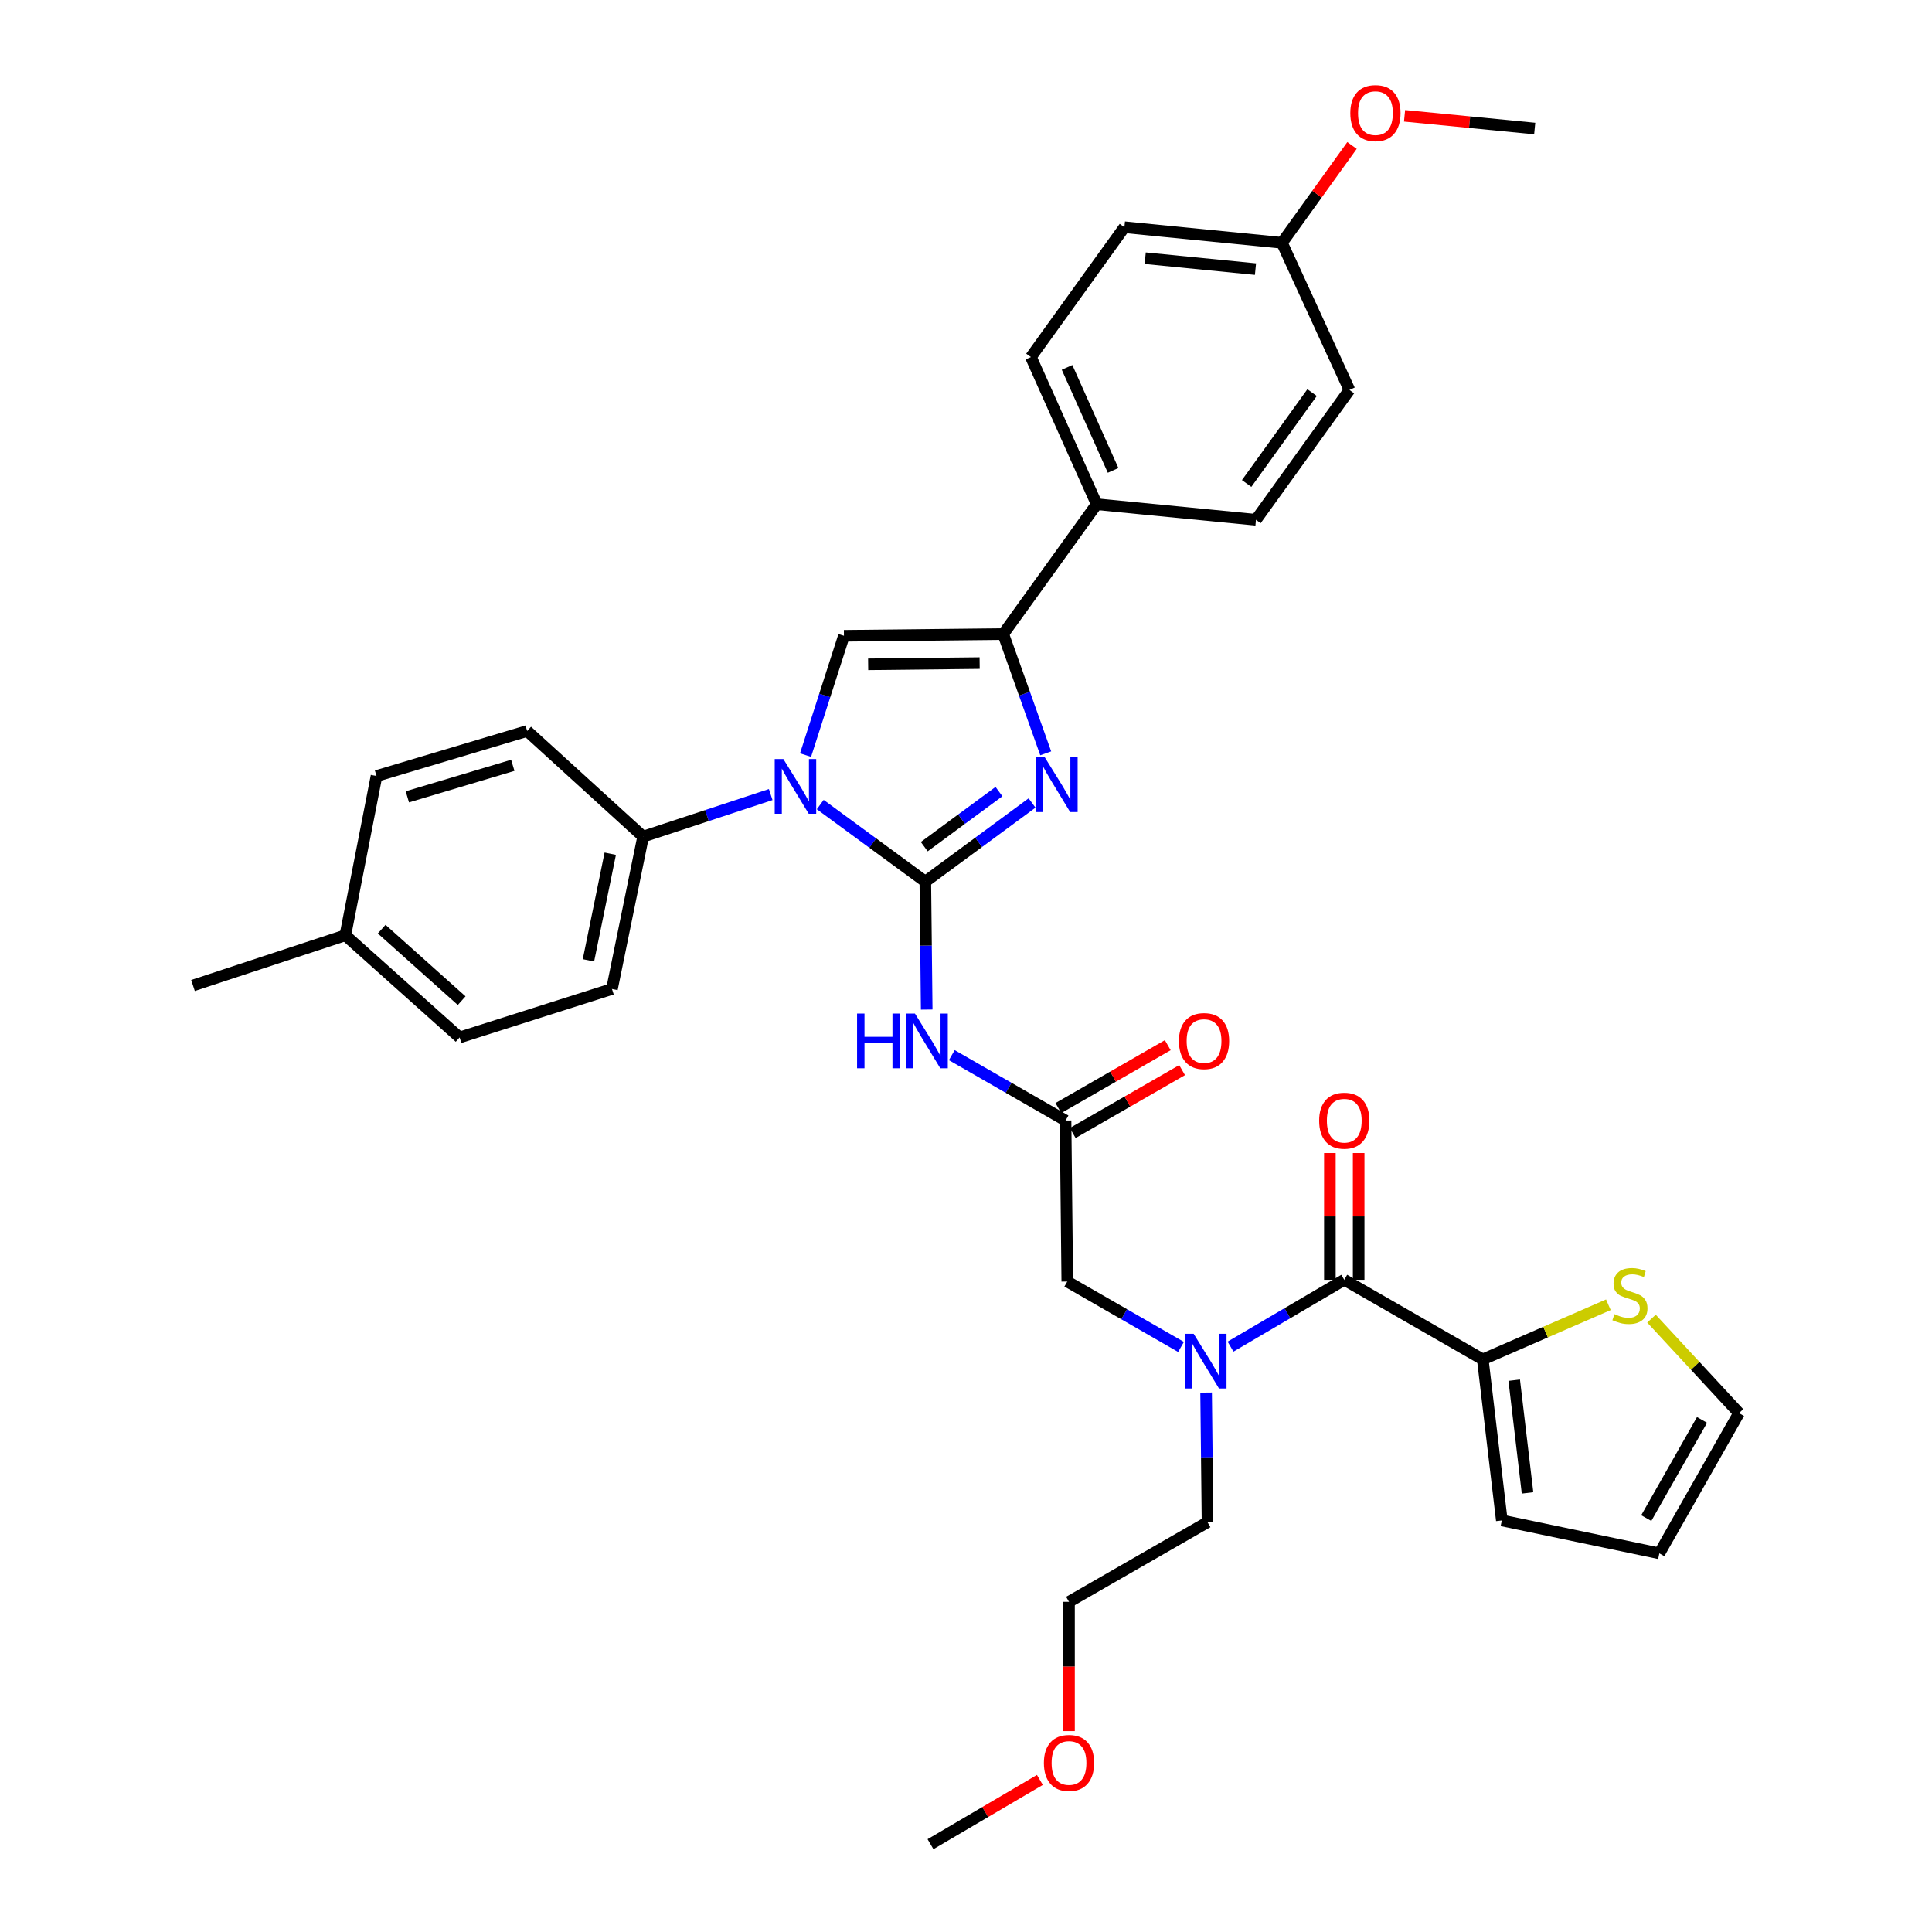 <?xml version='1.0' encoding='iso-8859-1'?>
<svg version='1.1' baseProfile='full'
              xmlns='http://www.w3.org/2000/svg'
                      xmlns:rdkit='http://www.rdkit.org/xml'
                      xmlns:xlink='http://www.w3.org/1999/xlink'
                  xml:space='preserve'
width='1000px' height='1000px' viewBox='0 0 1000 1000'>
<!-- END OF HEADER -->
<rect style='opacity:1.0;fill:#FFFFFF;stroke:none' width='1000' height='1000' x='0' y='0'> </rect>
<path class='bond-0' d='M 611.296,697.178 L 581.859,680.248' style='fill:none;fill-rule:evenodd;stroke:#0000FF;stroke-width:6px;stroke-linecap:butt;stroke-linejoin:miter;stroke-opacity:1' />
<path class='bond-0' d='M 581.859,680.248 L 552.422,663.319' style='fill:none;fill-rule:evenodd;stroke:#000000;stroke-width:6px;stroke-linecap:butt;stroke-linejoin:miter;stroke-opacity:1' />
<path class='bond-1' d='M 636.922,697.012 L 666.357,679.719' style='fill:none;fill-rule:evenodd;stroke:#0000FF;stroke-width:6px;stroke-linecap:butt;stroke-linejoin:miter;stroke-opacity:1' />
<path class='bond-1' d='M 666.357,679.719 L 695.793,662.425' style='fill:none;fill-rule:evenodd;stroke:#000000;stroke-width:6px;stroke-linecap:butt;stroke-linejoin:miter;stroke-opacity:1' />
<path class='bond-2' d='M 624.279,720.787 L 624.642,754.332' style='fill:none;fill-rule:evenodd;stroke:#0000FF;stroke-width:6px;stroke-linecap:butt;stroke-linejoin:miter;stroke-opacity:1' />
<path class='bond-2' d='M 624.642,754.332 L 625.005,787.877' style='fill:none;fill-rule:evenodd;stroke:#000000;stroke-width:6px;stroke-linecap:butt;stroke-linejoin:miter;stroke-opacity:1' />
<path class='bond-3' d='M 767.482,703.641 L 799.987,689.492' style='fill:none;fill-rule:evenodd;stroke:#000000;stroke-width:6px;stroke-linecap:butt;stroke-linejoin:miter;stroke-opacity:1' />
<path class='bond-3' d='M 799.987,689.492 L 832.492,675.343' style='fill:none;fill-rule:evenodd;stroke:#CCCC00;stroke-width:6px;stroke-linecap:butt;stroke-linejoin:miter;stroke-opacity:1' />
<path class='bond-4' d='M 767.482,703.641 L 777.339,786.975' style='fill:none;fill-rule:evenodd;stroke:#000000;stroke-width:6px;stroke-linecap:butt;stroke-linejoin:miter;stroke-opacity:1' />
<path class='bond-4' d='M 783.755,714.391 L 790.655,772.725' style='fill:none;fill-rule:evenodd;stroke:#000000;stroke-width:6px;stroke-linecap:butt;stroke-linejoin:miter;stroke-opacity:1' />
<path class='bond-5' d='M 767.482,703.641 L 695.793,662.425' style='fill:none;fill-rule:evenodd;stroke:#000000;stroke-width:6px;stroke-linecap:butt;stroke-linejoin:miter;stroke-opacity:1' />
<path class='bond-6' d='M 703.241,662.425 L 703.241,629.615' style='fill:none;fill-rule:evenodd;stroke:#000000;stroke-width:6px;stroke-linecap:butt;stroke-linejoin:miter;stroke-opacity:1' />
<path class='bond-6' d='M 703.241,629.615 L 703.241,596.806' style='fill:none;fill-rule:evenodd;stroke:#FF0000;stroke-width:6px;stroke-linecap:butt;stroke-linejoin:miter;stroke-opacity:1' />
<path class='bond-6' d='M 688.344,662.425 L 688.344,629.615' style='fill:none;fill-rule:evenodd;stroke:#000000;stroke-width:6px;stroke-linecap:butt;stroke-linejoin:miter;stroke-opacity:1' />
<path class='bond-6' d='M 688.344,629.615 L 688.344,596.806' style='fill:none;fill-rule:evenodd;stroke:#FF0000;stroke-width:6px;stroke-linecap:butt;stroke-linejoin:miter;stroke-opacity:1' />
<path class='bond-7' d='M 854.805,682.529 L 877.453,706.977' style='fill:none;fill-rule:evenodd;stroke:#CCCC00;stroke-width:6px;stroke-linecap:butt;stroke-linejoin:miter;stroke-opacity:1' />
<path class='bond-7' d='M 877.453,706.977 L 900.101,731.425' style='fill:none;fill-rule:evenodd;stroke:#000000;stroke-width:6px;stroke-linecap:butt;stroke-linejoin:miter;stroke-opacity:1' />
<path class='bond-8' d='M 777.339,786.975 L 858.877,804.008' style='fill:none;fill-rule:evenodd;stroke:#000000;stroke-width:6px;stroke-linecap:butt;stroke-linejoin:miter;stroke-opacity:1' />
<path class='bond-9' d='M 553.316,896.024 L 553.316,862.559' style='fill:none;fill-rule:evenodd;stroke:#FF0000;stroke-width:6px;stroke-linecap:butt;stroke-linejoin:miter;stroke-opacity:1' />
<path class='bond-9' d='M 553.316,862.559 L 553.316,829.093' style='fill:none;fill-rule:evenodd;stroke:#000000;stroke-width:6px;stroke-linecap:butt;stroke-linejoin:miter;stroke-opacity:1' />
<path class='bond-10' d='M 538.237,921.286 L 509.932,937.916' style='fill:none;fill-rule:evenodd;stroke:#FF0000;stroke-width:6px;stroke-linecap:butt;stroke-linejoin:miter;stroke-opacity:1' />
<path class='bond-10' d='M 509.932,937.916 L 481.627,954.545' style='fill:none;fill-rule:evenodd;stroke:#000000;stroke-width:6px;stroke-linecap:butt;stroke-linejoin:miter;stroke-opacity:1' />
<path class='bond-11' d='M 625.005,787.877 L 553.316,829.093' style='fill:none;fill-rule:evenodd;stroke:#000000;stroke-width:6px;stroke-linecap:butt;stroke-linejoin:miter;stroke-opacity:1' />
<path class='bond-12' d='M 492.646,546.132 L 522.087,563.058' style='fill:none;fill-rule:evenodd;stroke:#0000FF;stroke-width:6px;stroke-linecap:butt;stroke-linejoin:miter;stroke-opacity:1' />
<path class='bond-12' d='M 522.087,563.058 L 551.528,579.985' style='fill:none;fill-rule:evenodd;stroke:#000000;stroke-width:6px;stroke-linecap:butt;stroke-linejoin:miter;stroke-opacity:1' />
<path class='bond-13' d='M 479.663,522.548 L 479.304,489.438' style='fill:none;fill-rule:evenodd;stroke:#0000FF;stroke-width:6px;stroke-linecap:butt;stroke-linejoin:miter;stroke-opacity:1' />
<path class='bond-13' d='M 479.304,489.438 L 478.945,456.329' style='fill:none;fill-rule:evenodd;stroke:#000000;stroke-width:6px;stroke-linecap:butt;stroke-linejoin:miter;stroke-opacity:1' />
<path class='bond-14' d='M 555.241,586.442 L 583.548,570.166' style='fill:none;fill-rule:evenodd;stroke:#000000;stroke-width:6px;stroke-linecap:butt;stroke-linejoin:miter;stroke-opacity:1' />
<path class='bond-14' d='M 583.548,570.166 L 611.855,553.89' style='fill:none;fill-rule:evenodd;stroke:#FF0000;stroke-width:6px;stroke-linecap:butt;stroke-linejoin:miter;stroke-opacity:1' />
<path class='bond-14' d='M 547.815,573.527 L 576.122,557.251' style='fill:none;fill-rule:evenodd;stroke:#000000;stroke-width:6px;stroke-linecap:butt;stroke-linejoin:miter;stroke-opacity:1' />
<path class='bond-14' d='M 576.122,557.251 L 604.429,540.975' style='fill:none;fill-rule:evenodd;stroke:#FF0000;stroke-width:6px;stroke-linecap:butt;stroke-linejoin:miter;stroke-opacity:1' />
<path class='bond-15' d='M 551.528,579.985 L 552.422,663.319' style='fill:none;fill-rule:evenodd;stroke:#000000;stroke-width:6px;stroke-linecap:butt;stroke-linejoin:miter;stroke-opacity:1' />
<path class='bond-16' d='M 424.557,416.447 L 451.751,436.388' style='fill:none;fill-rule:evenodd;stroke:#0000FF;stroke-width:6px;stroke-linecap:butt;stroke-linejoin:miter;stroke-opacity:1' />
<path class='bond-16' d='M 451.751,436.388 L 478.945,456.329' style='fill:none;fill-rule:evenodd;stroke:#000000;stroke-width:6px;stroke-linecap:butt;stroke-linejoin:miter;stroke-opacity:1' />
<path class='bond-17' d='M 416.95,390.836 L 426.889,359.962' style='fill:none;fill-rule:evenodd;stroke:#0000FF;stroke-width:6px;stroke-linecap:butt;stroke-linejoin:miter;stroke-opacity:1' />
<path class='bond-17' d='M 426.889,359.962 L 436.827,329.089' style='fill:none;fill-rule:evenodd;stroke:#000000;stroke-width:6px;stroke-linecap:butt;stroke-linejoin:miter;stroke-opacity:1' />
<path class='bond-18' d='M 398.918,411.267 L 365.901,422.149' style='fill:none;fill-rule:evenodd;stroke:#0000FF;stroke-width:6px;stroke-linecap:butt;stroke-linejoin:miter;stroke-opacity:1' />
<path class='bond-18' d='M 365.901,422.149 L 332.885,433.031' style='fill:none;fill-rule:evenodd;stroke:#000000;stroke-width:6px;stroke-linecap:butt;stroke-linejoin:miter;stroke-opacity:1' />
<path class='bond-19' d='M 478.945,456.329 L 506.566,435.975' style='fill:none;fill-rule:evenodd;stroke:#000000;stroke-width:6px;stroke-linecap:butt;stroke-linejoin:miter;stroke-opacity:1' />
<path class='bond-19' d='M 506.566,435.975 L 534.188,415.622' style='fill:none;fill-rule:evenodd;stroke:#0000FF;stroke-width:6px;stroke-linecap:butt;stroke-linejoin:miter;stroke-opacity:1' />
<path class='bond-19' d='M 478.394,438.229 L 497.729,423.982' style='fill:none;fill-rule:evenodd;stroke:#000000;stroke-width:6px;stroke-linecap:butt;stroke-linejoin:miter;stroke-opacity:1' />
<path class='bond-19' d='M 497.729,423.982 L 517.064,409.735' style='fill:none;fill-rule:evenodd;stroke:#0000FF;stroke-width:6px;stroke-linecap:butt;stroke-linejoin:miter;stroke-opacity:1' />
<path class='bond-20' d='M 541.261,389.92 L 530.264,359.053' style='fill:none;fill-rule:evenodd;stroke:#0000FF;stroke-width:6px;stroke-linecap:butt;stroke-linejoin:miter;stroke-opacity:1' />
<path class='bond-20' d='M 530.264,359.053 L 519.267,328.187' style='fill:none;fill-rule:evenodd;stroke:#000000;stroke-width:6px;stroke-linecap:butt;stroke-linejoin:miter;stroke-opacity:1' />
<path class='bond-21' d='M 519.267,328.187 L 567.651,260.983' style='fill:none;fill-rule:evenodd;stroke:#000000;stroke-width:6px;stroke-linecap:butt;stroke-linejoin:miter;stroke-opacity:1' />
<path class='bond-22' d='M 519.267,328.187 L 436.827,329.089' style='fill:none;fill-rule:evenodd;stroke:#000000;stroke-width:6px;stroke-linecap:butt;stroke-linejoin:miter;stroke-opacity:1' />
<path class='bond-22' d='M 507.064,343.218 L 449.356,343.85' style='fill:none;fill-rule:evenodd;stroke:#000000;stroke-width:6px;stroke-linecap:butt;stroke-linejoin:miter;stroke-opacity:1' />
<path class='bond-23' d='M 567.651,260.983 L 533.602,184.816' style='fill:none;fill-rule:evenodd;stroke:#000000;stroke-width:6px;stroke-linecap:butt;stroke-linejoin:miter;stroke-opacity:1' />
<path class='bond-23' d='M 576.143,243.478 L 552.309,190.161' style='fill:none;fill-rule:evenodd;stroke:#000000;stroke-width:6px;stroke-linecap:butt;stroke-linejoin:miter;stroke-opacity:1' />
<path class='bond-24' d='M 567.651,260.983 L 650.091,269.044' style='fill:none;fill-rule:evenodd;stroke:#000000;stroke-width:6px;stroke-linecap:butt;stroke-linejoin:miter;stroke-opacity:1' />
<path class='bond-25' d='M 533.602,184.816 L 581.993,117.613' style='fill:none;fill-rule:evenodd;stroke:#000000;stroke-width:6px;stroke-linecap:butt;stroke-linejoin:miter;stroke-opacity:1' />
<path class='bond-26' d='M 332.885,433.031 L 272.849,378.366' style='fill:none;fill-rule:evenodd;stroke:#000000;stroke-width:6px;stroke-linecap:butt;stroke-linejoin:miter;stroke-opacity:1' />
<path class='bond-27' d='M 332.885,433.031 L 316.754,511.887' style='fill:none;fill-rule:evenodd;stroke:#000000;stroke-width:6px;stroke-linecap:butt;stroke-linejoin:miter;stroke-opacity:1' />
<path class='bond-27' d='M 315.87,441.874 L 304.579,497.073' style='fill:none;fill-rule:evenodd;stroke:#000000;stroke-width:6px;stroke-linecap:butt;stroke-linejoin:miter;stroke-opacity:1' />
<path class='bond-28' d='M 178.755,484.104 L 237.898,536.973' style='fill:none;fill-rule:evenodd;stroke:#000000;stroke-width:6px;stroke-linecap:butt;stroke-linejoin:miter;stroke-opacity:1' />
<path class='bond-28' d='M 197.555,480.928 L 238.955,517.936' style='fill:none;fill-rule:evenodd;stroke:#000000;stroke-width:6px;stroke-linecap:butt;stroke-linejoin:miter;stroke-opacity:1' />
<path class='bond-29' d='M 178.755,484.104 L 99.899,510.091' style='fill:none;fill-rule:evenodd;stroke:#000000;stroke-width:6px;stroke-linecap:butt;stroke-linejoin:miter;stroke-opacity:1' />
<path class='bond-30' d='M 178.755,484.104 L 194.886,401.664' style='fill:none;fill-rule:evenodd;stroke:#000000;stroke-width:6px;stroke-linecap:butt;stroke-linejoin:miter;stroke-opacity:1' />
<path class='bond-31' d='M 272.849,378.366 L 194.886,401.664' style='fill:none;fill-rule:evenodd;stroke:#000000;stroke-width:6px;stroke-linecap:butt;stroke-linejoin:miter;stroke-opacity:1' />
<path class='bond-31' d='M 265.42,396.134 L 210.846,412.443' style='fill:none;fill-rule:evenodd;stroke:#000000;stroke-width:6px;stroke-linecap:butt;stroke-linejoin:miter;stroke-opacity:1' />
<path class='bond-32' d='M 316.754,511.887 L 237.898,536.973' style='fill:none;fill-rule:evenodd;stroke:#000000;stroke-width:6px;stroke-linecap:butt;stroke-linejoin:miter;stroke-opacity:1' />
<path class='bond-33' d='M 650.091,269.044 L 698.482,201.84' style='fill:none;fill-rule:evenodd;stroke:#000000;stroke-width:6px;stroke-linecap:butt;stroke-linejoin:miter;stroke-opacity:1' />
<path class='bond-33' d='M 645.26,250.258 L 679.134,203.216' style='fill:none;fill-rule:evenodd;stroke:#000000;stroke-width:6px;stroke-linecap:butt;stroke-linejoin:miter;stroke-opacity:1' />
<path class='bond-34' d='M 663.531,125.674 L 698.482,201.84' style='fill:none;fill-rule:evenodd;stroke:#000000;stroke-width:6px;stroke-linecap:butt;stroke-linejoin:miter;stroke-opacity:1' />
<path class='bond-35' d='M 663.531,125.674 L 681.668,100.487' style='fill:none;fill-rule:evenodd;stroke:#000000;stroke-width:6px;stroke-linecap:butt;stroke-linejoin:miter;stroke-opacity:1' />
<path class='bond-35' d='M 681.668,100.487 L 699.804,75.3' style='fill:none;fill-rule:evenodd;stroke:#FF0000;stroke-width:6px;stroke-linecap:butt;stroke-linejoin:miter;stroke-opacity:1' />
<path class='bond-36' d='M 663.531,125.674 L 581.993,117.613' style='fill:none;fill-rule:evenodd;stroke:#000000;stroke-width:6px;stroke-linecap:butt;stroke-linejoin:miter;stroke-opacity:1' />
<path class='bond-36' d='M 649.835,139.29 L 592.758,133.647' style='fill:none;fill-rule:evenodd;stroke:#000000;stroke-width:6px;stroke-linecap:butt;stroke-linejoin:miter;stroke-opacity:1' />
<path class='bond-37' d='M 726.994,59.944 L 760.679,63.237' style='fill:none;fill-rule:evenodd;stroke:#FF0000;stroke-width:6px;stroke-linecap:butt;stroke-linejoin:miter;stroke-opacity:1' />
<path class='bond-37' d='M 760.679,63.237 L 794.363,66.531' style='fill:none;fill-rule:evenodd;stroke:#000000;stroke-width:6px;stroke-linecap:butt;stroke-linejoin:miter;stroke-opacity:1' />
<path class='bond-38' d='M 900.101,731.425 L 858.877,804.008' style='fill:none;fill-rule:evenodd;stroke:#000000;stroke-width:6px;stroke-linecap:butt;stroke-linejoin:miter;stroke-opacity:1' />
<path class='bond-38' d='M 880.964,734.955 L 852.107,785.763' style='fill:none;fill-rule:evenodd;stroke:#000000;stroke-width:6px;stroke-linecap:butt;stroke-linejoin:miter;stroke-opacity:1' />
<path  class='atom-0' d='M 617.843 690.383
L 627.123 705.383
Q 628.043 706.863, 629.523 709.543
Q 631.003 712.223, 631.083 712.383
L 631.083 690.383
L 634.843 690.383
L 634.843 718.703
L 630.963 718.703
L 621.003 702.303
Q 619.843 700.383, 618.603 698.183
Q 617.403 695.983, 617.043 695.303
L 617.043 718.703
L 613.363 718.703
L 613.363 690.383
L 617.843 690.383
' fill='#0000FF'/>
<path  class='atom-3' d='M 682.793 580.065
Q 682.793 573.265, 686.153 569.465
Q 689.513 565.665, 695.793 565.665
Q 702.073 565.665, 705.433 569.465
Q 708.793 573.265, 708.793 580.065
Q 708.793 586.945, 705.393 590.865
Q 701.993 594.745, 695.793 594.745
Q 689.553 594.745, 686.153 590.865
Q 682.793 586.985, 682.793 580.065
M 695.793 591.545
Q 700.113 591.545, 702.433 588.665
Q 704.793 585.745, 704.793 580.065
Q 704.793 574.505, 702.433 571.705
Q 700.113 568.865, 695.793 568.865
Q 691.473 568.865, 689.113 571.665
Q 686.793 574.465, 686.793 580.065
Q 686.793 585.785, 689.113 588.665
Q 691.473 591.545, 695.793 591.545
' fill='#FF0000'/>
<path  class='atom-4' d='M 835.649 680.206
Q 835.969 680.326, 837.289 680.886
Q 838.609 681.446, 840.049 681.806
Q 841.529 682.126, 842.969 682.126
Q 845.649 682.126, 847.209 680.846
Q 848.769 679.526, 848.769 677.246
Q 848.769 675.686, 847.969 674.726
Q 847.209 673.766, 846.009 673.246
Q 844.809 672.726, 842.809 672.126
Q 840.289 671.366, 838.769 670.646
Q 837.289 669.926, 836.209 668.406
Q 835.169 666.886, 835.169 664.326
Q 835.169 660.766, 837.569 658.566
Q 840.009 656.366, 844.809 656.366
Q 848.089 656.366, 851.809 657.926
L 850.889 661.006
Q 847.489 659.606, 844.929 659.606
Q 842.169 659.606, 840.649 660.766
Q 839.129 661.886, 839.169 663.846
Q 839.169 665.366, 839.929 666.286
Q 840.729 667.206, 841.849 667.726
Q 843.009 668.246, 844.929 668.846
Q 847.489 669.646, 849.009 670.446
Q 850.529 671.246, 851.609 672.886
Q 852.729 674.486, 852.729 677.246
Q 852.729 681.166, 850.089 683.286
Q 847.489 685.366, 843.129 685.366
Q 840.609 685.366, 838.689 684.806
Q 836.809 684.286, 834.569 683.366
L 835.649 680.206
' fill='#CCCC00'/>
<path  class='atom-6' d='M 540.316 912.507
Q 540.316 905.707, 543.676 901.907
Q 547.036 898.107, 553.316 898.107
Q 559.596 898.107, 562.956 901.907
Q 566.316 905.707, 566.316 912.507
Q 566.316 919.387, 562.916 923.307
Q 559.516 927.187, 553.316 927.187
Q 547.076 927.187, 543.676 923.307
Q 540.316 919.427, 540.316 912.507
M 553.316 923.987
Q 557.636 923.987, 559.956 921.107
Q 562.316 918.187, 562.316 912.507
Q 562.316 906.947, 559.956 904.147
Q 557.636 901.307, 553.316 901.307
Q 548.996 901.307, 546.636 904.107
Q 544.316 906.907, 544.316 912.507
Q 544.316 918.227, 546.636 921.107
Q 548.996 923.987, 553.316 923.987
' fill='#FF0000'/>
<path  class='atom-8' d='M 443.619 524.609
L 447.459 524.609
L 447.459 536.649
L 461.939 536.649
L 461.939 524.609
L 465.779 524.609
L 465.779 552.929
L 461.939 552.929
L 461.939 539.849
L 447.459 539.849
L 447.459 552.929
L 443.619 552.929
L 443.619 524.609
' fill='#0000FF'/>
<path  class='atom-8' d='M 473.579 524.609
L 482.859 539.609
Q 483.779 541.089, 485.259 543.769
Q 486.739 546.449, 486.819 546.609
L 486.819 524.609
L 490.579 524.609
L 490.579 552.929
L 486.699 552.929
L 476.739 536.529
Q 475.579 534.609, 474.339 532.409
Q 473.139 530.209, 472.779 529.529
L 472.779 552.929
L 469.099 552.929
L 469.099 524.609
L 473.579 524.609
' fill='#0000FF'/>
<path  class='atom-10' d='M 610.209 538.849
Q 610.209 532.049, 613.569 528.249
Q 616.929 524.449, 623.209 524.449
Q 629.489 524.449, 632.849 528.249
Q 636.209 532.049, 636.209 538.849
Q 636.209 545.729, 632.809 549.649
Q 629.409 553.529, 623.209 553.529
Q 616.969 553.529, 613.569 549.649
Q 610.209 545.769, 610.209 538.849
M 623.209 550.329
Q 627.529 550.329, 629.849 547.449
Q 632.209 544.529, 632.209 538.849
Q 632.209 533.289, 629.849 530.489
Q 627.529 527.649, 623.209 527.649
Q 618.889 527.649, 616.529 530.449
Q 614.209 533.249, 614.209 538.849
Q 614.209 544.569, 616.529 547.449
Q 618.889 550.329, 623.209 550.329
' fill='#FF0000'/>
<path  class='atom-12' d='M 405.473 392.883
L 414.753 407.883
Q 415.673 409.363, 417.153 412.043
Q 418.633 414.723, 418.713 414.883
L 418.713 392.883
L 422.473 392.883
L 422.473 421.203
L 418.593 421.203
L 408.633 404.803
Q 407.473 402.883, 406.233 400.683
Q 405.033 398.483, 404.673 397.803
L 404.673 421.203
L 400.993 421.203
L 400.993 392.883
L 405.473 392.883
' fill='#0000FF'/>
<path  class='atom-14' d='M 540.783 391.989
L 550.063 406.989
Q 550.983 408.469, 552.463 411.149
Q 553.943 413.829, 554.023 413.989
L 554.023 391.989
L 557.783 391.989
L 557.783 420.309
L 553.903 420.309
L 543.943 403.909
Q 542.783 401.989, 541.543 399.789
Q 540.343 397.589, 539.983 396.909
L 539.983 420.309
L 536.303 420.309
L 536.303 391.989
L 540.783 391.989
' fill='#0000FF'/>
<path  class='atom-30' d='M 698.923 58.55
Q 698.923 51.75, 702.283 47.95
Q 705.643 44.15, 711.923 44.15
Q 718.203 44.15, 721.563 47.95
Q 724.923 51.75, 724.923 58.55
Q 724.923 65.43, 721.523 69.35
Q 718.123 73.23, 711.923 73.23
Q 705.683 73.23, 702.283 69.35
Q 698.923 65.47, 698.923 58.55
M 711.923 70.03
Q 716.243 70.03, 718.563 67.15
Q 720.923 64.23, 720.923 58.55
Q 720.923 52.99, 718.563 50.19
Q 716.243 47.35, 711.923 47.35
Q 707.603 47.35, 705.243 50.15
Q 702.923 52.95, 702.923 58.55
Q 702.923 64.27, 705.243 67.15
Q 707.603 70.03, 711.923 70.03
' fill='#FF0000'/>
</svg>

